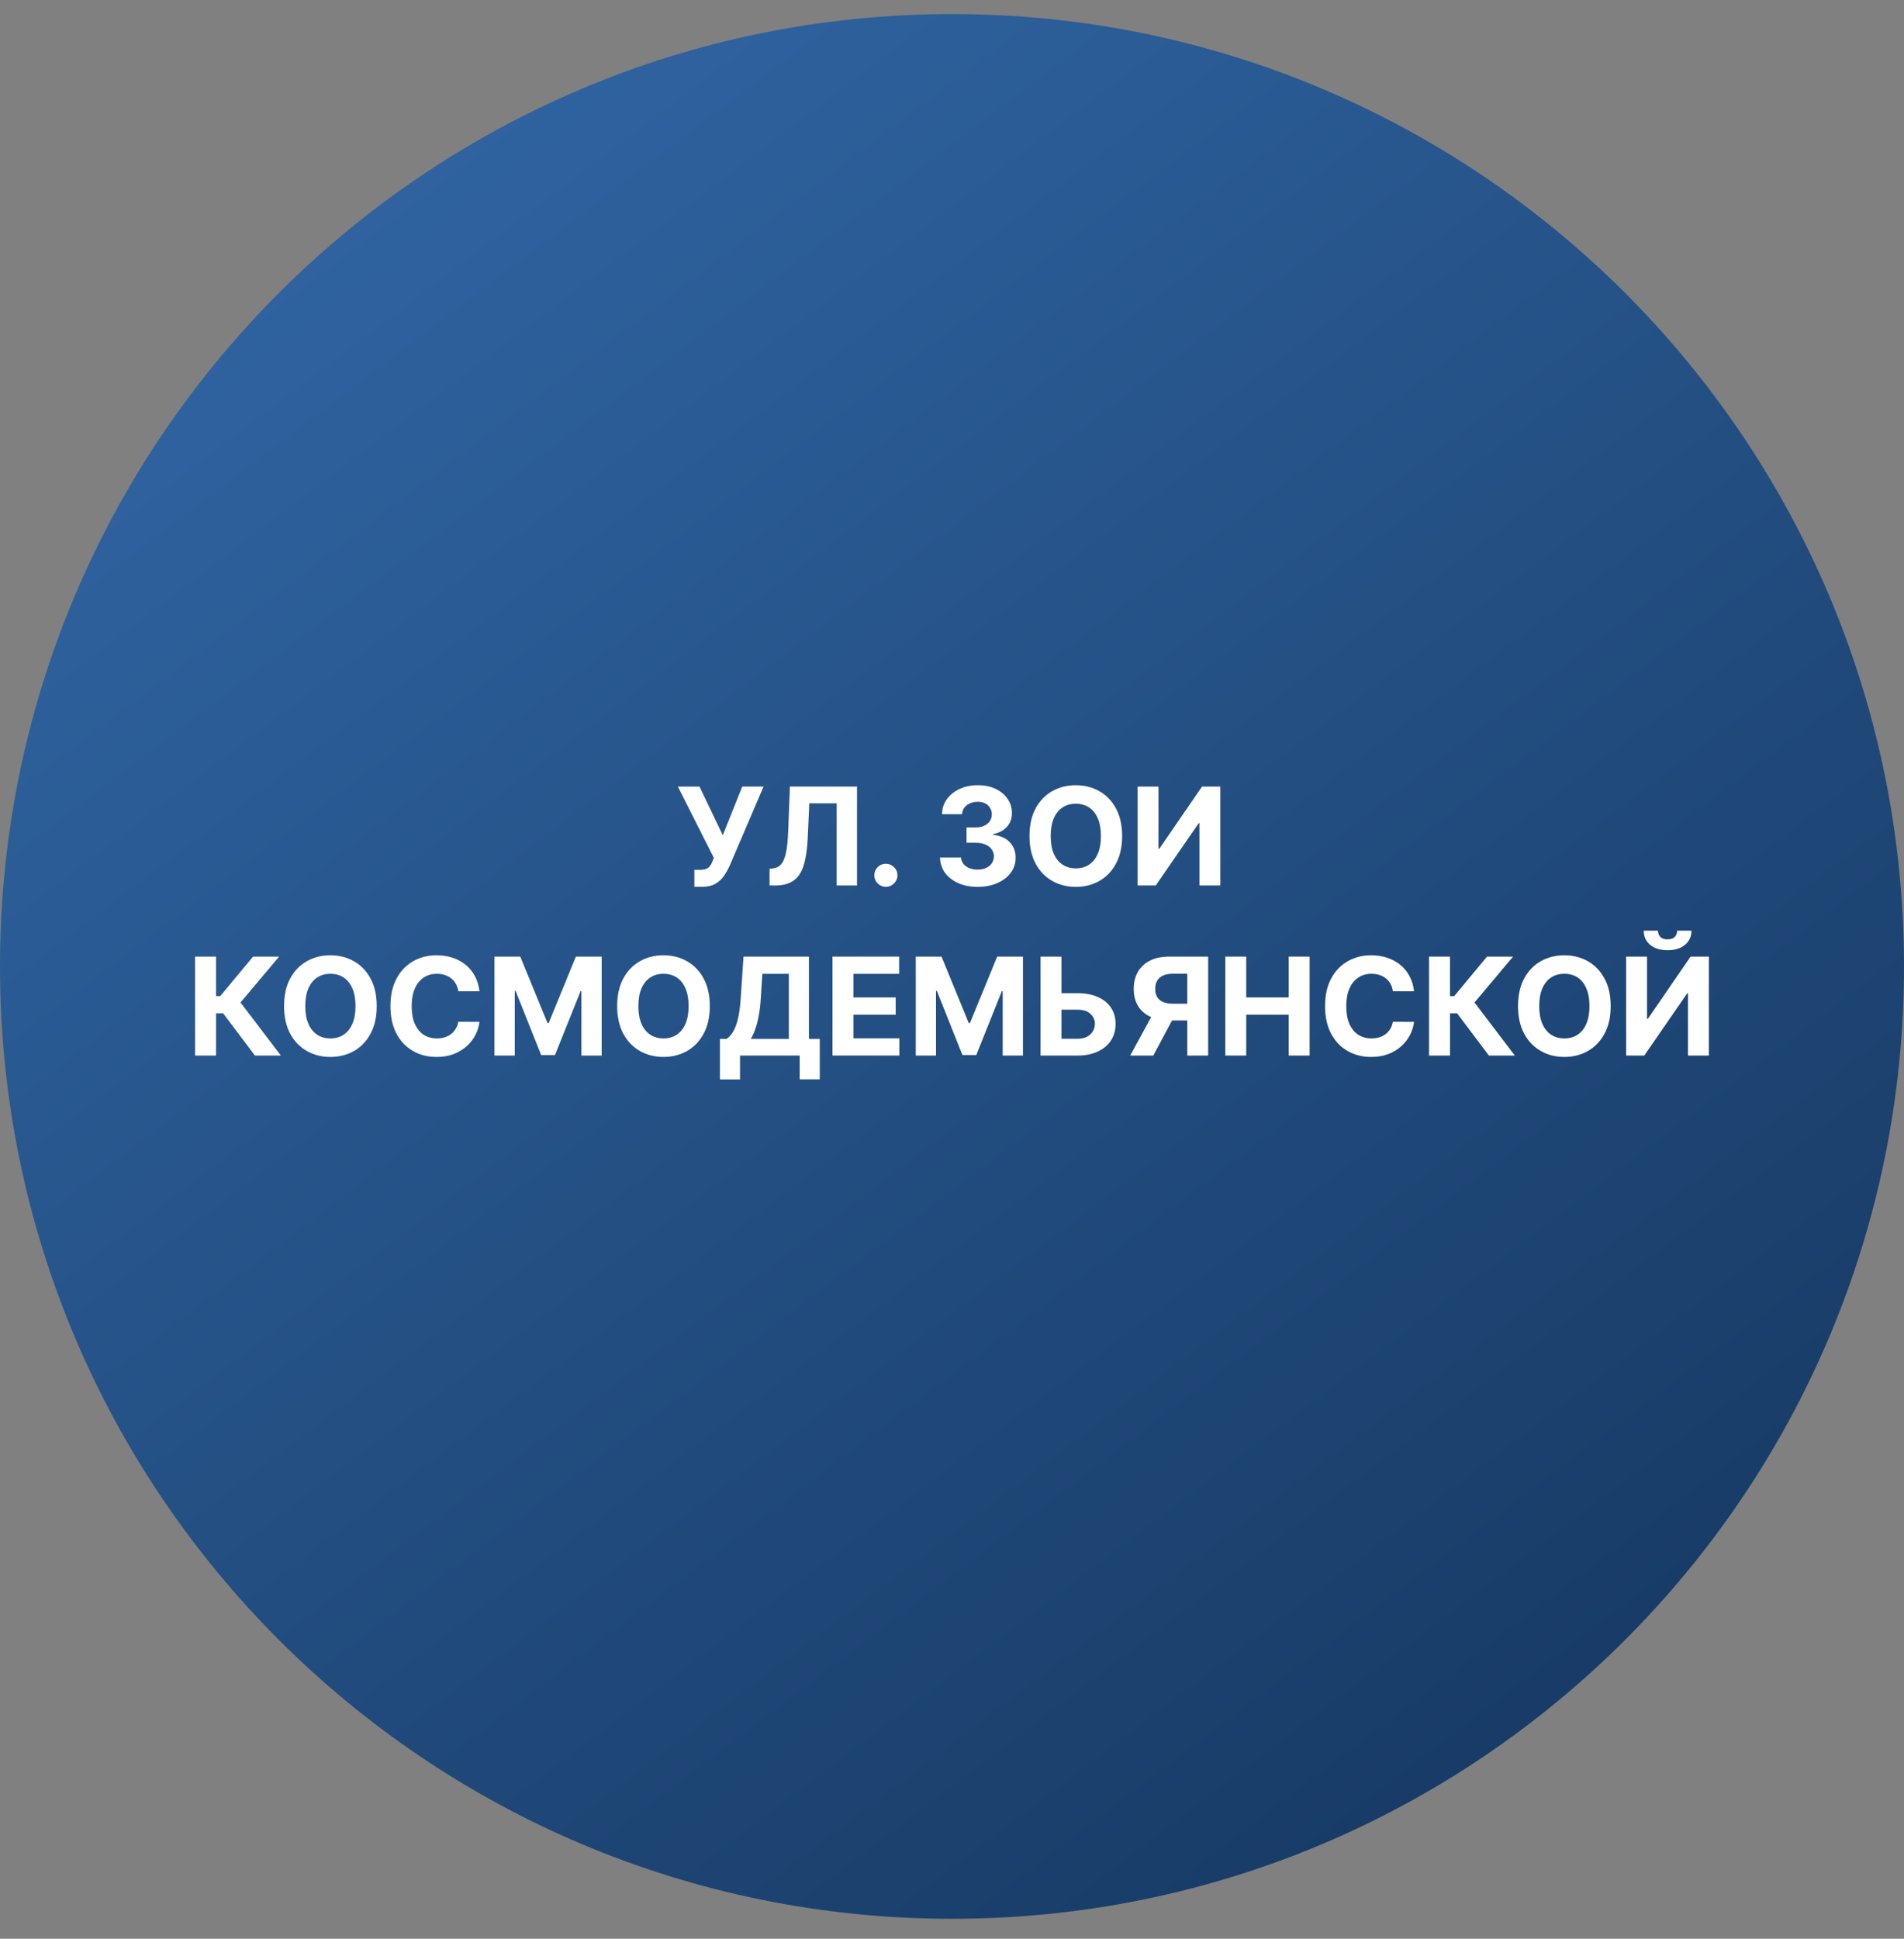 <svg width="56" height="57" viewBox="0 0 56 57" fill="none" xmlns="http://www.w3.org/2000/svg">
<rect x="0" y="0" width="56" height="57" fill="#808080" stroke="none"/>
<g clip-path="url(#clip0_3380_367)">
<path d="M56 28.414C56 12.95 43.464 0.414 28 0.414C12.536 0.414 0 12.95 0 28.414C0 43.878 12.536 56.414 28 56.414C43.464 56.414 56 43.878 56 28.414Z" fill="url(#paint0_linear_3380_367)"/>
<path d="M47.828 28.125H48.442V29.954H48.466L49.723 28.125H50.261V31.034H49.647V29.203H49.625L48.361 31.034H47.828V28.125ZM49.328 27.363H49.75C49.749 27.536 49.685 27.674 49.558 27.779C49.432 27.885 49.262 27.937 49.047 27.937C48.831 27.937 48.66 27.885 48.534 27.779C48.408 27.674 48.345 27.536 48.345 27.363H48.764C48.763 27.429 48.784 27.487 48.827 27.539C48.87 27.591 48.944 27.617 49.047 27.617C49.147 27.617 49.219 27.592 49.263 27.541C49.306 27.49 49.328 27.43 49.328 27.363Z" fill="white"/>
<path d="M47.373 29.58C47.373 29.898 47.313 30.167 47.192 30.39C47.073 30.613 46.91 30.782 46.704 30.9C46.498 31.016 46.267 31.075 46.011 31.075C45.752 31.075 45.52 31.016 45.314 30.898C45.109 30.781 44.947 30.611 44.827 30.389C44.708 30.166 44.648 29.896 44.648 29.58C44.648 29.263 44.708 28.993 44.827 28.771C44.947 28.548 45.109 28.379 45.314 28.262C45.52 28.145 45.752 28.086 46.011 28.086C46.267 28.086 46.498 28.145 46.704 28.262C46.91 28.379 47.073 28.548 47.192 28.771C47.313 28.993 47.373 29.263 47.373 29.58ZM46.749 29.58C46.749 29.375 46.718 29.201 46.657 29.06C46.596 28.919 46.511 28.812 46.4 28.739C46.289 28.666 46.159 28.63 46.011 28.63C45.862 28.63 45.732 28.666 45.621 28.739C45.511 28.812 45.424 28.919 45.363 29.06C45.302 29.201 45.272 29.375 45.272 29.58C45.272 29.786 45.302 29.959 45.363 30.1C45.424 30.241 45.511 30.348 45.621 30.421C45.732 30.494 45.862 30.53 46.011 30.53C46.159 30.53 46.289 30.494 46.4 30.421C46.511 30.348 46.596 30.241 46.657 30.1C46.718 29.959 46.749 29.786 46.749 29.58Z" fill="white"/>
<path d="M43.791 31.034L42.857 29.794H42.647V31.034H42.031V28.125H42.647V29.287H42.77L43.736 28.125H44.502L43.367 29.474L44.554 31.034H43.791Z" fill="white"/>
<path d="M41.59 29.144H40.968C40.957 29.064 40.934 28.992 40.899 28.93C40.864 28.866 40.819 28.812 40.764 28.768C40.709 28.723 40.645 28.689 40.573 28.666C40.502 28.642 40.425 28.63 40.342 28.63C40.191 28.63 40.06 28.667 39.948 28.742C39.837 28.816 39.75 28.924 39.688 29.066C39.627 29.207 39.596 29.379 39.596 29.58C39.596 29.788 39.627 29.962 39.688 30.103C39.751 30.244 39.838 30.351 39.95 30.423C40.062 30.495 40.191 30.53 40.337 30.53C40.42 30.53 40.496 30.52 40.566 30.498C40.637 30.476 40.7 30.444 40.755 30.403C40.81 30.36 40.855 30.308 40.892 30.248C40.928 30.187 40.954 30.118 40.968 30.041L41.59 30.043C41.574 30.177 41.534 30.306 41.47 30.43C41.406 30.553 41.321 30.663 41.212 30.761C41.105 30.857 40.978 30.934 40.829 30.991C40.681 31.047 40.514 31.075 40.328 31.075C40.068 31.075 39.836 31.016 39.632 30.898C39.428 30.781 39.267 30.611 39.149 30.389C39.031 30.166 38.972 29.896 38.972 29.58C38.972 29.263 39.032 28.993 39.151 28.771C39.271 28.548 39.433 28.379 39.637 28.262C39.842 28.145 40.072 28.086 40.328 28.086C40.496 28.086 40.652 28.11 40.796 28.157C40.941 28.204 41.069 28.273 41.181 28.364C41.293 28.454 41.384 28.565 41.454 28.695C41.525 28.826 41.571 28.976 41.59 29.144Z" fill="white"/>
<path d="M36.039 31.034V28.125H36.654V29.325H37.903V28.125H38.517V31.034H37.903V29.832H36.654V31.034H36.039Z" fill="white"/>
<path d="M35.534 31.034H34.92V28.628H34.505C34.387 28.628 34.289 28.645 34.21 28.68C34.132 28.715 34.074 28.765 34.035 28.831C33.996 28.897 33.977 28.979 33.977 29.075C33.977 29.171 33.996 29.251 34.035 29.315C34.074 29.38 34.132 29.428 34.21 29.46C34.288 29.492 34.385 29.509 34.503 29.509H35.17V30.003H34.403C34.181 30.003 33.99 29.966 33.832 29.892C33.674 29.818 33.553 29.712 33.47 29.574C33.387 29.435 33.345 29.268 33.345 29.075C33.345 28.883 33.386 28.716 33.467 28.574C33.55 28.431 33.668 28.32 33.824 28.243C33.98 28.164 34.168 28.125 34.388 28.125H35.534V31.034ZM33.964 29.71H34.628L33.92 31.034H33.241L33.964 29.71Z" fill="white"/>
<path d="M30.999 29.2H31.692C31.923 29.2 32.122 29.238 32.288 29.312C32.456 29.386 32.585 29.491 32.676 29.626C32.767 29.762 32.812 29.921 32.811 30.105C32.812 30.288 32.767 30.449 32.676 30.59C32.585 30.729 32.456 30.838 32.288 30.916C32.122 30.995 31.923 31.034 31.692 31.034H30.605V28.125H31.219V30.54H31.692C31.803 30.54 31.896 30.52 31.972 30.48C32.047 30.439 32.105 30.386 32.144 30.32C32.183 30.252 32.203 30.179 32.202 30.099C32.203 29.984 32.159 29.886 32.071 29.807C31.984 29.726 31.858 29.686 31.692 29.686H30.999V29.2Z" fill="white"/>
<path d="M26.934 28.125H27.692L28.493 30.079H28.527L29.329 28.125H30.087V31.034H29.491V29.141H29.466L28.714 31.02H28.307L27.555 29.134H27.53V31.034H26.934V28.125Z" fill="white"/>
<path d="M24.485 31.034V28.125H26.445V28.632H25.1V29.325H26.344V29.832H25.1V30.527H26.451V31.034H24.485Z" fill="white"/>
<path d="M21.174 31.736V30.544H21.372C21.439 30.496 21.501 30.428 21.557 30.34C21.613 30.25 21.66 30.128 21.7 29.972C21.74 29.814 21.768 29.609 21.785 29.355L21.868 28.125H23.792V30.544H24.111V31.733H23.52V31.034H21.765V31.736H21.174ZM22.082 30.544H23.201V28.632H22.422L22.376 29.355C22.364 29.547 22.344 29.718 22.315 29.866C22.288 30.015 22.254 30.145 22.214 30.257C22.175 30.368 22.131 30.463 22.082 30.544Z" fill="white"/>
<path d="M20.877 29.58C20.877 29.898 20.817 30.167 20.696 30.39C20.577 30.613 20.414 30.782 20.208 30.9C20.002 31.016 19.771 31.075 19.514 31.075C19.256 31.075 19.024 31.016 18.818 30.898C18.613 30.781 18.451 30.611 18.331 30.389C18.212 30.166 18.152 29.896 18.152 29.58C18.152 29.263 18.212 28.993 18.331 28.771C18.451 28.548 18.613 28.379 18.818 28.262C19.024 28.145 19.256 28.086 19.514 28.086C19.771 28.086 20.002 28.145 20.208 28.262C20.414 28.379 20.577 28.548 20.696 28.771C20.817 28.993 20.877 29.263 20.877 29.58ZM20.253 29.58C20.253 29.375 20.222 29.201 20.161 29.06C20.1 28.919 20.014 28.812 19.904 28.739C19.793 28.666 19.663 28.63 19.514 28.63C19.366 28.63 19.236 28.666 19.125 28.739C19.014 28.812 18.928 28.919 18.867 29.06C18.806 29.201 18.776 29.375 18.776 29.58C18.776 29.786 18.806 29.959 18.867 30.1C18.928 30.241 19.014 30.348 19.125 30.421C19.236 30.494 19.366 30.53 19.514 30.53C19.663 30.53 19.793 30.494 19.904 30.421C20.014 30.348 20.1 30.241 20.161 30.1C20.222 29.959 20.253 29.786 20.253 29.58Z" fill="white"/>
<path d="M14.543 28.125H15.302L16.103 30.079H16.137L16.938 28.125H17.697V31.034H17.1V29.141H17.076L16.323 31.02H15.917L15.164 29.134H15.14V31.034H14.543V28.125Z" fill="white"/>
<path d="M14.102 29.144H13.48C13.469 29.064 13.445 28.992 13.41 28.93C13.375 28.866 13.33 28.812 13.275 28.768C13.22 28.723 13.157 28.689 13.085 28.666C13.014 28.642 12.937 28.63 12.854 28.63C12.703 28.63 12.572 28.667 12.46 28.742C12.348 28.816 12.262 28.924 12.2 29.066C12.139 29.207 12.108 29.379 12.108 29.58C12.108 29.788 12.139 29.962 12.2 30.103C12.263 30.244 12.35 30.351 12.461 30.423C12.573 30.495 12.703 30.53 12.849 30.53C12.932 30.53 13.008 30.52 13.078 30.498C13.149 30.476 13.212 30.444 13.267 30.403C13.322 30.36 13.367 30.308 13.403 30.248C13.44 30.187 13.466 30.118 13.48 30.041L14.102 30.043C14.086 30.177 14.046 30.306 13.981 30.43C13.918 30.553 13.832 30.663 13.724 30.761C13.617 30.857 13.489 30.934 13.341 30.991C13.193 31.047 13.026 31.075 12.839 31.075C12.58 31.075 12.348 31.016 12.143 30.898C11.94 30.781 11.779 30.611 11.66 30.389C11.543 30.166 11.484 29.896 11.484 29.58C11.484 29.263 11.544 28.993 11.663 28.771C11.783 28.548 11.944 28.379 12.149 28.262C12.354 28.145 12.584 28.086 12.839 28.086C13.008 28.086 13.164 28.11 13.308 28.157C13.453 28.204 13.581 28.273 13.693 28.364C13.805 28.454 13.896 28.565 13.966 28.695C14.037 28.826 14.082 28.976 14.102 29.144Z" fill="white"/>
<path d="M11.08 29.58C11.08 29.898 11.02 30.167 10.899 30.39C10.78 30.613 10.617 30.782 10.411 30.9C10.205 31.016 9.974 31.075 9.718 31.075C9.459 31.075 9.227 31.016 9.021 30.898C8.816 30.781 8.654 30.611 8.534 30.389C8.415 30.166 8.355 29.896 8.355 29.58C8.355 29.263 8.415 28.993 8.534 28.771C8.654 28.548 8.816 28.379 9.021 28.262C9.227 28.145 9.459 28.086 9.718 28.086C9.974 28.086 10.205 28.145 10.411 28.262C10.617 28.379 10.78 28.548 10.899 28.771C11.02 28.993 11.08 29.263 11.08 29.58ZM10.456 29.58C10.456 29.375 10.425 29.201 10.364 29.06C10.303 28.919 10.217 28.812 10.107 28.739C9.996 28.666 9.866 28.63 9.718 28.63C9.569 28.63 9.439 28.666 9.328 28.739C9.218 28.812 9.131 28.919 9.07 29.06C9.009 29.201 8.979 29.375 8.979 29.58C8.979 29.786 9.009 29.959 9.07 30.1C9.131 30.241 9.218 30.348 9.328 30.421C9.439 30.494 9.569 30.53 9.718 30.53C9.866 30.53 9.996 30.494 10.107 30.421C10.217 30.348 10.303 30.241 10.364 30.1C10.425 29.959 10.456 29.786 10.456 29.58Z" fill="white"/>
<path d="M7.498 31.034L6.564 29.794H6.354V31.034H5.738V28.125H6.354V29.287H6.477L7.443 28.125H8.209L7.074 29.474L8.261 31.034H7.498Z" fill="white"/>
<path d="M33.459 23.125H34.073V24.954H34.097L35.354 23.125H35.892V26.034H35.277V24.203H35.256L33.992 26.034H33.459V23.125Z" fill="white"/>
<path d="M33.004 24.58C33.004 24.898 32.943 25.167 32.823 25.39C32.704 25.613 32.541 25.782 32.334 25.9C32.129 26.016 31.898 26.075 31.641 26.075C31.383 26.075 31.151 26.016 30.945 25.898C30.74 25.781 30.577 25.611 30.458 25.389C30.339 25.166 30.279 24.896 30.279 24.58C30.279 24.263 30.339 23.993 30.458 23.771C30.577 23.548 30.74 23.379 30.945 23.262C31.151 23.145 31.383 23.086 31.641 23.086C31.898 23.086 32.129 23.145 32.334 23.262C32.541 23.379 32.704 23.548 32.823 23.771C32.943 23.993 33.004 24.263 33.004 24.58ZM32.38 24.58C32.38 24.375 32.349 24.201 32.288 24.06C32.227 23.919 32.141 23.812 32.031 23.739C31.92 23.666 31.79 23.63 31.641 23.63C31.493 23.63 31.363 23.666 31.252 23.739C31.141 23.812 31.055 23.919 30.994 24.06C30.933 24.201 30.903 24.375 30.903 24.58C30.903 24.786 30.933 24.959 30.994 25.1C31.055 25.241 31.141 25.348 31.252 25.421C31.363 25.494 31.493 25.53 31.641 25.53C31.79 25.53 31.92 25.494 32.031 25.421C32.141 25.348 32.227 25.241 32.288 25.1C32.349 24.959 32.38 24.786 32.38 24.58Z" fill="white"/>
<path d="M28.752 26.075C28.54 26.075 28.351 26.038 28.185 25.965C28.02 25.891 27.89 25.79 27.794 25.661C27.7 25.532 27.651 25.382 27.648 25.212H28.267C28.271 25.283 28.294 25.346 28.337 25.4C28.381 25.453 28.438 25.494 28.51 25.523C28.582 25.553 28.663 25.567 28.753 25.567C28.847 25.567 28.93 25.551 29.002 25.518C29.074 25.485 29.13 25.439 29.171 25.38C29.212 25.321 29.232 25.254 29.232 25.177C29.232 25.099 29.21 25.03 29.166 24.971C29.124 24.91 29.062 24.863 28.982 24.829C28.902 24.795 28.808 24.778 28.698 24.778H28.427V24.326H28.698C28.791 24.326 28.872 24.31 28.944 24.278C29.015 24.245 29.071 24.201 29.111 24.144C29.151 24.086 29.171 24.019 29.171 23.942C29.171 23.87 29.153 23.806 29.118 23.751C29.084 23.695 29.036 23.651 28.973 23.62C28.912 23.589 28.84 23.573 28.758 23.573C28.674 23.573 28.598 23.588 28.529 23.619C28.46 23.648 28.404 23.69 28.363 23.745C28.321 23.8 28.299 23.864 28.296 23.938H27.706C27.709 23.771 27.757 23.623 27.85 23.495C27.943 23.367 28.068 23.267 28.225 23.195C28.383 23.122 28.561 23.086 28.76 23.086C28.961 23.086 29.137 23.122 29.287 23.195C29.438 23.268 29.555 23.367 29.638 23.491C29.722 23.614 29.764 23.752 29.763 23.905C29.764 24.068 29.713 24.204 29.611 24.313C29.51 24.422 29.378 24.491 29.215 24.521V24.543C29.429 24.571 29.592 24.645 29.703 24.766C29.816 24.887 29.872 25.037 29.871 25.218C29.872 25.384 29.824 25.531 29.728 25.66C29.632 25.789 29.5 25.89 29.331 25.964C29.163 26.038 28.97 26.075 28.752 26.075Z" fill="white"/>
<path d="M26.055 26.073C25.962 26.073 25.881 26.04 25.814 25.974C25.748 25.907 25.715 25.826 25.715 25.733C25.715 25.64 25.748 25.56 25.814 25.494C25.881 25.428 25.962 25.395 26.055 25.395C26.146 25.395 26.226 25.428 26.294 25.494C26.362 25.56 26.396 25.64 26.396 25.733C26.396 25.795 26.38 25.852 26.348 25.904C26.317 25.956 26.276 25.997 26.224 26.028C26.173 26.058 26.117 26.073 26.055 26.073Z" fill="white"/>
<path d="M22.634 26.034V25.54L22.716 25.533C22.822 25.524 22.908 25.484 22.973 25.412C23.038 25.339 23.087 25.223 23.119 25.064C23.152 24.904 23.174 24.689 23.183 24.419L23.232 23.125H25.206V26.034H24.608V23.618H23.803L23.757 24.631C23.742 24.956 23.703 25.223 23.641 25.429C23.579 25.635 23.481 25.788 23.345 25.886C23.211 25.985 23.026 26.034 22.793 26.034H22.634Z" fill="white"/>
<path d="M20.422 26.074V25.574H20.579C20.658 25.574 20.721 25.564 20.77 25.546C20.818 25.526 20.856 25.497 20.885 25.459C20.914 25.42 20.939 25.372 20.958 25.314L20.994 25.219L19.937 23.125H20.573L21.258 24.557L21.831 23.125H22.458L21.456 25.463C21.407 25.571 21.35 25.671 21.284 25.764C21.218 25.857 21.135 25.932 21.032 25.989C20.93 26.046 20.799 26.074 20.64 26.074H20.422Z" fill="white"/>
</g>
<defs>
<linearGradient id="paint0_linear_3380_367" x1="43.176" y1="51.545" x2="9.228" y2="6.699" gradientUnits="userSpaceOnUse">
<stop stop-color="#183C67"/>
<stop offset="1" stop-color="#2F63A0"/>
</linearGradient>
<clipPath id="clip0_3380_367">
<rect width="56" height="56" fill="white" transform="translate(0 0.414)"/>
</clipPath>
</defs>
</svg>

